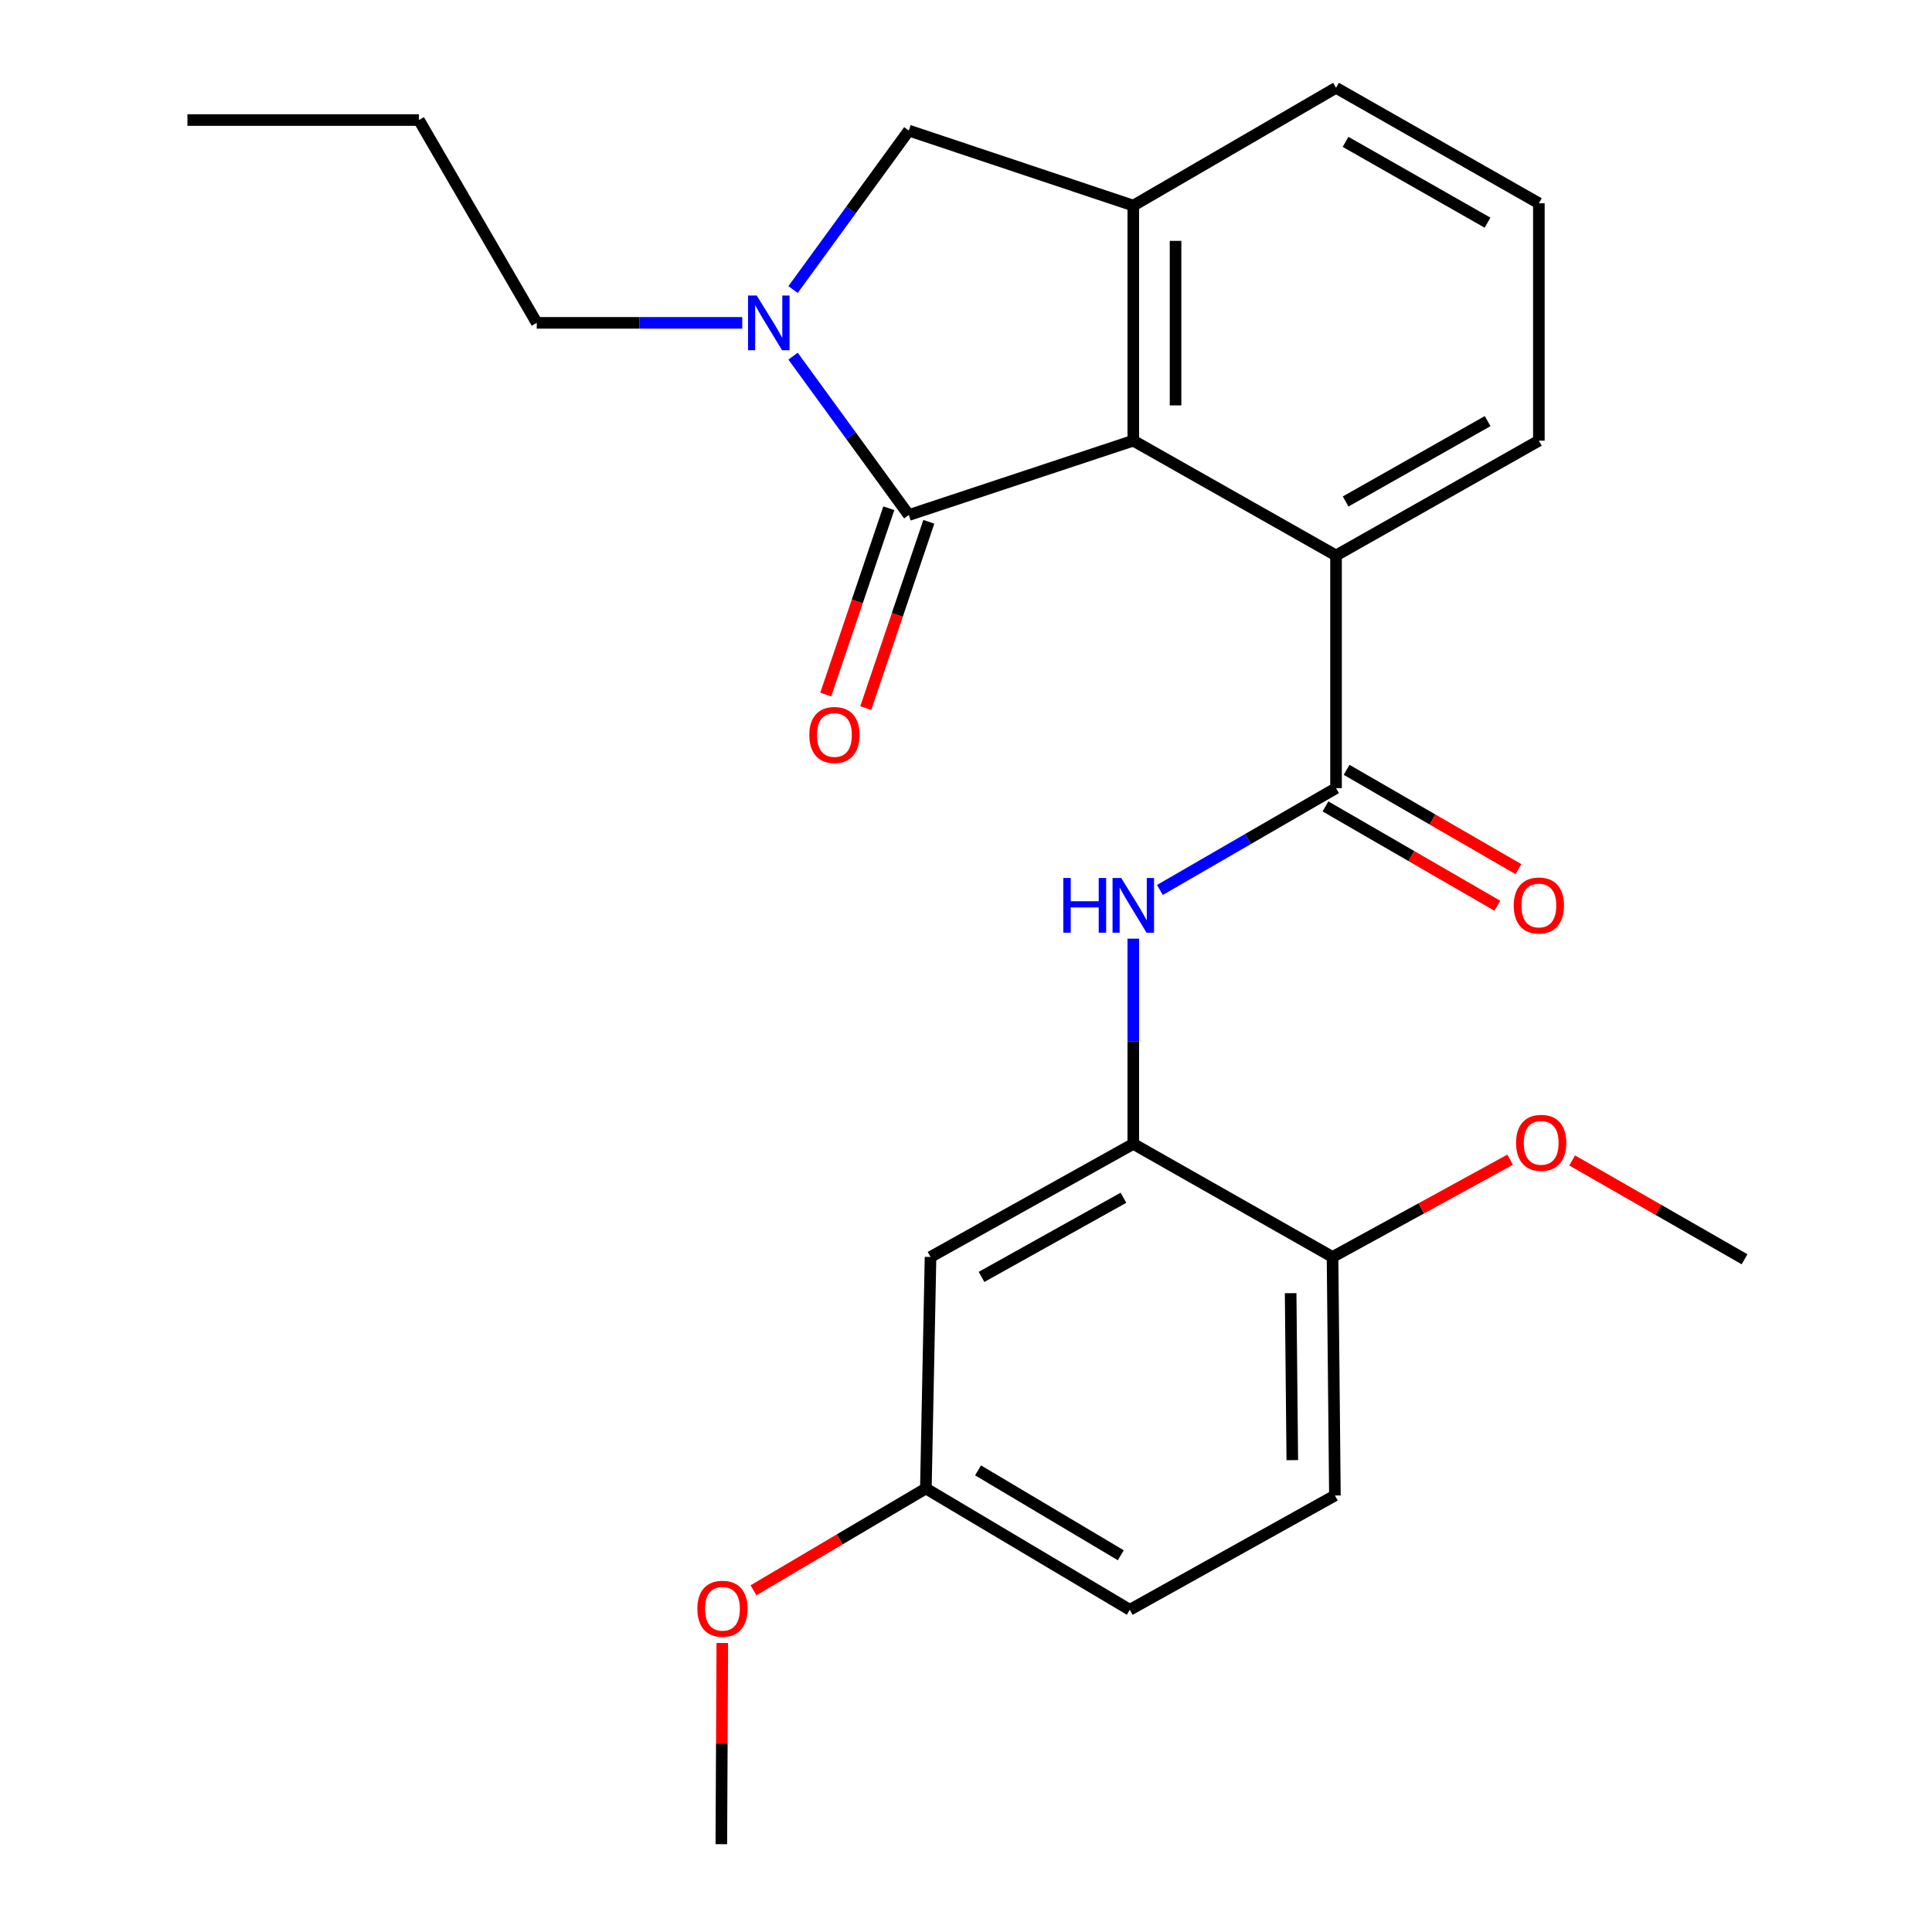 <?xml version='1.0' encoding='iso-8859-1'?>
<svg version='1.1' baseProfile='full'
              xmlns='http://www.w3.org/2000/svg'
                      xmlns:rdkit='http://www.rdkit.org/xml'
                      xmlns:xlink='http://www.w3.org/1999/xlink'
                  xml:space='preserve'
width='1000px' height='1000px' viewBox='0 0 1000 1000'>
<!-- END OF HEADER -->
<rect style='opacity:1.0;fill:#FFFFFF;stroke:none' width='1000' height='1000' x='0' y='0'> </rect>
<path class='bond-0' d='M 470.403,266.58 L 440.446,225.463' style='fill:none;fill-rule:evenodd;stroke:#000000;stroke-width:6px;stroke-linecap:butt;stroke-linejoin:miter;stroke-opacity:1' />
<path class='bond-0' d='M 440.446,225.463 L 410.489,184.347' style='fill:none;fill-rule:evenodd;stroke:#0000FF;stroke-width:6px;stroke-linecap:butt;stroke-linejoin:miter;stroke-opacity:1' />
<path class='bond-1' d='M 470.403,266.58 L 586.591,228.089' style='fill:none;fill-rule:evenodd;stroke:#000000;stroke-width:6px;stroke-linecap:butt;stroke-linejoin:miter;stroke-opacity:1' />
<path class='bond-9' d='M 460.046,263.074 L 443.726,311.292' style='fill:none;fill-rule:evenodd;stroke:#000000;stroke-width:6px;stroke-linecap:butt;stroke-linejoin:miter;stroke-opacity:1' />
<path class='bond-9' d='M 443.726,311.292 L 427.406,359.509' style='fill:none;fill-rule:evenodd;stroke:#FF0000;stroke-width:6px;stroke-linecap:butt;stroke-linejoin:miter;stroke-opacity:1' />
<path class='bond-9' d='M 480.761,270.085 L 464.441,318.303' style='fill:none;fill-rule:evenodd;stroke:#000000;stroke-width:6px;stroke-linecap:butt;stroke-linejoin:miter;stroke-opacity:1' />
<path class='bond-9' d='M 464.441,318.303 L 448.121,366.521' style='fill:none;fill-rule:evenodd;stroke:#FF0000;stroke-width:6px;stroke-linecap:butt;stroke-linejoin:miter;stroke-opacity:1' />
<path class='bond-7' d='M 410.483,149.872 L 440.443,108.732' style='fill:none;fill-rule:evenodd;stroke:#0000FF;stroke-width:6px;stroke-linecap:butt;stroke-linejoin:miter;stroke-opacity:1' />
<path class='bond-7' d='M 440.443,108.732 L 470.403,67.591' style='fill:none;fill-rule:evenodd;stroke:#000000;stroke-width:6px;stroke-linecap:butt;stroke-linejoin:miter;stroke-opacity:1' />
<path class='bond-14' d='M 384.187,167.11 L 331.003,167.11' style='fill:none;fill-rule:evenodd;stroke:#0000FF;stroke-width:6px;stroke-linecap:butt;stroke-linejoin:miter;stroke-opacity:1' />
<path class='bond-14' d='M 331.003,167.11 L 277.818,167.11' style='fill:none;fill-rule:evenodd;stroke:#000000;stroke-width:6px;stroke-linecap:butt;stroke-linejoin:miter;stroke-opacity:1' />
<path class='bond-3' d='M 586.591,228.089 L 586.591,106.422' style='fill:none;fill-rule:evenodd;stroke:#000000;stroke-width:6px;stroke-linecap:butt;stroke-linejoin:miter;stroke-opacity:1' />
<path class='bond-3' d='M 608.461,209.839 L 608.461,124.672' style='fill:none;fill-rule:evenodd;stroke:#000000;stroke-width:6px;stroke-linecap:butt;stroke-linejoin:miter;stroke-opacity:1' />
<path class='bond-4' d='M 586.591,228.089 L 691.528,287.513' style='fill:none;fill-rule:evenodd;stroke:#000000;stroke-width:6px;stroke-linecap:butt;stroke-linejoin:miter;stroke-opacity:1' />
<path class='bond-2' d='M 691.528,407.929 L 691.528,287.513' style='fill:none;fill-rule:evenodd;stroke:#000000;stroke-width:6px;stroke-linecap:butt;stroke-linejoin:miter;stroke-opacity:1' />
<path class='bond-5' d='M 691.528,407.929 L 645.945,434.286' style='fill:none;fill-rule:evenodd;stroke:#000000;stroke-width:6px;stroke-linecap:butt;stroke-linejoin:miter;stroke-opacity:1' />
<path class='bond-5' d='M 645.945,434.286 L 600.361,460.643' style='fill:none;fill-rule:evenodd;stroke:#0000FF;stroke-width:6px;stroke-linecap:butt;stroke-linejoin:miter;stroke-opacity:1' />
<path class='bond-11' d='M 686.057,417.397 L 730.534,443.102' style='fill:none;fill-rule:evenodd;stroke:#000000;stroke-width:6px;stroke-linecap:butt;stroke-linejoin:miter;stroke-opacity:1' />
<path class='bond-11' d='M 730.534,443.102 L 775.011,468.807' style='fill:none;fill-rule:evenodd;stroke:#FF0000;stroke-width:6px;stroke-linecap:butt;stroke-linejoin:miter;stroke-opacity:1' />
<path class='bond-11' d='M 697,398.462 L 741.477,424.167' style='fill:none;fill-rule:evenodd;stroke:#000000;stroke-width:6px;stroke-linecap:butt;stroke-linejoin:miter;stroke-opacity:1' />
<path class='bond-11' d='M 741.477,424.167 L 785.954,449.873' style='fill:none;fill-rule:evenodd;stroke:#FF0000;stroke-width:6px;stroke-linecap:butt;stroke-linejoin:miter;stroke-opacity:1' />
<path class='bond-16' d='M 586.591,106.422 L 691.528,45.455' style='fill:none;fill-rule:evenodd;stroke:#000000;stroke-width:6px;stroke-linecap:butt;stroke-linejoin:miter;stroke-opacity:1' />
<path class='bond-25' d='M 586.591,106.422 L 470.403,67.591' style='fill:none;fill-rule:evenodd;stroke:#000000;stroke-width:6px;stroke-linecap:butt;stroke-linejoin:miter;stroke-opacity:1' />
<path class='bond-18' d='M 691.528,287.513 L 796.514,228.089' style='fill:none;fill-rule:evenodd;stroke:#000000;stroke-width:6px;stroke-linecap:butt;stroke-linejoin:miter;stroke-opacity:1' />
<path class='bond-18' d='M 696.503,259.568 L 769.993,217.971' style='fill:none;fill-rule:evenodd;stroke:#000000;stroke-width:6px;stroke-linecap:butt;stroke-linejoin:miter;stroke-opacity:1' />
<path class='bond-6' d='M 586.591,485.852 L 586.591,538.961' style='fill:none;fill-rule:evenodd;stroke:#0000FF;stroke-width:6px;stroke-linecap:butt;stroke-linejoin:miter;stroke-opacity:1' />
<path class='bond-6' d='M 586.591,538.961 L 586.591,592.071' style='fill:none;fill-rule:evenodd;stroke:#000000;stroke-width:6px;stroke-linecap:butt;stroke-linejoin:miter;stroke-opacity:1' />
<path class='bond-8' d='M 586.591,592.071 L 481.642,650.608' style='fill:none;fill-rule:evenodd;stroke:#000000;stroke-width:6px;stroke-linecap:butt;stroke-linejoin:miter;stroke-opacity:1' />
<path class='bond-8' d='M 581.502,619.951 L 508.037,660.927' style='fill:none;fill-rule:evenodd;stroke:#000000;stroke-width:6px;stroke-linecap:butt;stroke-linejoin:miter;stroke-opacity:1' />
<path class='bond-10' d='M 586.591,592.071 L 689.718,650.608' style='fill:none;fill-rule:evenodd;stroke:#000000;stroke-width:6px;stroke-linecap:butt;stroke-linejoin:miter;stroke-opacity:1' />
<path class='bond-13' d='M 481.642,650.608 L 479.224,770.441' style='fill:none;fill-rule:evenodd;stroke:#000000;stroke-width:6px;stroke-linecap:butt;stroke-linejoin:miter;stroke-opacity:1' />
<path class='bond-12' d='M 689.718,650.608 L 690.945,774.073' style='fill:none;fill-rule:evenodd;stroke:#000000;stroke-width:6px;stroke-linecap:butt;stroke-linejoin:miter;stroke-opacity:1' />
<path class='bond-12' d='M 668.034,669.345 L 668.893,755.771' style='fill:none;fill-rule:evenodd;stroke:#000000;stroke-width:6px;stroke-linecap:butt;stroke-linejoin:miter;stroke-opacity:1' />
<path class='bond-17' d='M 689.718,650.608 L 735.678,625.433' style='fill:none;fill-rule:evenodd;stroke:#000000;stroke-width:6px;stroke-linecap:butt;stroke-linejoin:miter;stroke-opacity:1' />
<path class='bond-17' d='M 735.678,625.433 L 781.638,600.258' style='fill:none;fill-rule:evenodd;stroke:#FF0000;stroke-width:6px;stroke-linecap:butt;stroke-linejoin:miter;stroke-opacity:1' />
<path class='bond-15' d='M 690.945,774.073 L 584.781,833.218' style='fill:none;fill-rule:evenodd;stroke:#000000;stroke-width:6px;stroke-linecap:butt;stroke-linejoin:miter;stroke-opacity:1' />
<path class='bond-19' d='M 479.224,770.441 L 434.614,796.785' style='fill:none;fill-rule:evenodd;stroke:#000000;stroke-width:6px;stroke-linecap:butt;stroke-linejoin:miter;stroke-opacity:1' />
<path class='bond-19' d='M 434.614,796.785 L 390.003,823.129' style='fill:none;fill-rule:evenodd;stroke:#FF0000;stroke-width:6px;stroke-linecap:butt;stroke-linejoin:miter;stroke-opacity:1' />
<path class='bond-27' d='M 479.224,770.441 L 584.781,833.218' style='fill:none;fill-rule:evenodd;stroke:#000000;stroke-width:6px;stroke-linecap:butt;stroke-linejoin:miter;stroke-opacity:1' />
<path class='bond-27' d='M 506.236,761.061 L 580.126,805.005' style='fill:none;fill-rule:evenodd;stroke:#000000;stroke-width:6px;stroke-linecap:butt;stroke-linejoin:miter;stroke-opacity:1' />
<path class='bond-23' d='M 277.818,167.11 L 216.839,62.136' style='fill:none;fill-rule:evenodd;stroke:#000000;stroke-width:6px;stroke-linecap:butt;stroke-linejoin:miter;stroke-opacity:1' />
<path class='bond-26' d='M 691.528,45.455 L 796.514,105.219' style='fill:none;fill-rule:evenodd;stroke:#000000;stroke-width:6px;stroke-linecap:butt;stroke-linejoin:miter;stroke-opacity:1' />
<path class='bond-26' d='M 696.457,73.425 L 769.947,115.26' style='fill:none;fill-rule:evenodd;stroke:#000000;stroke-width:6px;stroke-linecap:butt;stroke-linejoin:miter;stroke-opacity:1' />
<path class='bond-21' d='M 813.75,600.643 L 858.366,626.221' style='fill:none;fill-rule:evenodd;stroke:#FF0000;stroke-width:6px;stroke-linecap:butt;stroke-linejoin:miter;stroke-opacity:1' />
<path class='bond-21' d='M 858.366,626.221 L 902.982,651.799' style='fill:none;fill-rule:evenodd;stroke:#000000;stroke-width:6px;stroke-linecap:butt;stroke-linejoin:miter;stroke-opacity:1' />
<path class='bond-20' d='M 796.514,228.089 L 796.514,105.219' style='fill:none;fill-rule:evenodd;stroke:#000000;stroke-width:6px;stroke-linecap:butt;stroke-linejoin:miter;stroke-opacity:1' />
<path class='bond-22' d='M 373.861,850.419 L 373.612,902.482' style='fill:none;fill-rule:evenodd;stroke:#FF0000;stroke-width:6px;stroke-linecap:butt;stroke-linejoin:miter;stroke-opacity:1' />
<path class='bond-22' d='M 373.612,902.482 L 373.363,954.545' style='fill:none;fill-rule:evenodd;stroke:#000000;stroke-width:6px;stroke-linecap:butt;stroke-linejoin:miter;stroke-opacity:1' />
<path class='bond-24' d='M 216.839,62.136 L 97.018,62.136' style='fill:none;fill-rule:evenodd;stroke:#000000;stroke-width:6px;stroke-linecap:butt;stroke-linejoin:miter;stroke-opacity:1' />
<path  class='atom-1' d='M 391.67 152.95
L 400.95 167.95
Q 401.87 169.43, 403.35 172.11
Q 404.83 174.79, 404.91 174.95
L 404.91 152.95
L 408.67 152.95
L 408.67 181.27
L 404.79 181.27
L 394.83 164.87
Q 393.67 162.95, 392.43 160.75
Q 391.23 158.55, 390.87 157.87
L 390.87 181.27
L 387.19 181.27
L 387.19 152.95
L 391.67 152.95
' fill='#0000FF'/>
<path  class='atom-6' d='M 550.371 454.445
L 554.211 454.445
L 554.211 466.485
L 568.691 466.485
L 568.691 454.445
L 572.531 454.445
L 572.531 482.765
L 568.691 482.765
L 568.691 469.685
L 554.211 469.685
L 554.211 482.765
L 550.371 482.765
L 550.371 454.445
' fill='#0000FF'/>
<path  class='atom-6' d='M 580.331 454.445
L 589.611 469.445
Q 590.531 470.925, 592.011 473.605
Q 593.491 476.285, 593.571 476.445
L 593.571 454.445
L 597.331 454.445
L 597.331 482.765
L 593.451 482.765
L 583.491 466.365
Q 582.331 464.445, 581.091 462.245
Q 579.891 460.045, 579.531 459.365
L 579.531 482.765
L 575.851 482.765
L 575.851 454.445
L 580.331 454.445
' fill='#0000FF'/>
<path  class='atom-10' d='M 418.901 380.417
Q 418.901 373.617, 422.261 369.817
Q 425.621 366.017, 431.901 366.017
Q 438.181 366.017, 441.541 369.817
Q 444.901 373.617, 444.901 380.417
Q 444.901 387.297, 441.501 391.217
Q 438.101 395.097, 431.901 395.097
Q 425.661 395.097, 422.261 391.217
Q 418.901 387.337, 418.901 380.417
M 431.901 391.897
Q 436.221 391.897, 438.541 389.017
Q 440.901 386.097, 440.901 380.417
Q 440.901 374.857, 438.541 372.057
Q 436.221 369.217, 431.901 369.217
Q 427.581 369.217, 425.221 372.017
Q 422.901 374.817, 422.901 380.417
Q 422.901 386.137, 425.221 389.017
Q 427.581 391.897, 431.901 391.897
' fill='#FF0000'/>
<path  class='atom-12' d='M 783.514 468.685
Q 783.514 461.885, 786.874 458.085
Q 790.234 454.285, 796.514 454.285
Q 802.794 454.285, 806.154 458.085
Q 809.514 461.885, 809.514 468.685
Q 809.514 475.565, 806.114 479.485
Q 802.714 483.365, 796.514 483.365
Q 790.274 483.365, 786.874 479.485
Q 783.514 475.605, 783.514 468.685
M 796.514 480.165
Q 800.834 480.165, 803.154 477.285
Q 805.514 474.365, 805.514 468.685
Q 805.514 463.125, 803.154 460.325
Q 800.834 457.485, 796.514 457.485
Q 792.194 457.485, 789.834 460.285
Q 787.514 463.085, 787.514 468.685
Q 787.514 474.405, 789.834 477.285
Q 792.194 480.165, 796.514 480.165
' fill='#FF0000'/>
<path  class='atom-18' d='M 784.717 591.531
Q 784.717 584.731, 788.077 580.931
Q 791.437 577.131, 797.717 577.131
Q 803.997 577.131, 807.357 580.931
Q 810.717 584.731, 810.717 591.531
Q 810.717 598.411, 807.317 602.331
Q 803.917 606.211, 797.717 606.211
Q 791.477 606.211, 788.077 602.331
Q 784.717 598.451, 784.717 591.531
M 797.717 603.011
Q 802.037 603.011, 804.357 600.131
Q 806.717 597.211, 806.717 591.531
Q 806.717 585.971, 804.357 583.171
Q 802.037 580.331, 797.717 580.331
Q 793.397 580.331, 791.037 583.131
Q 788.717 585.931, 788.717 591.531
Q 788.717 597.251, 791.037 600.131
Q 793.397 603.011, 797.717 603.011
' fill='#FF0000'/>
<path  class='atom-20' d='M 360.947 832.691
Q 360.947 825.891, 364.307 822.091
Q 367.667 818.291, 373.947 818.291
Q 380.227 818.291, 383.587 822.091
Q 386.947 825.891, 386.947 832.691
Q 386.947 839.571, 383.547 843.491
Q 380.147 847.371, 373.947 847.371
Q 367.707 847.371, 364.307 843.491
Q 360.947 839.611, 360.947 832.691
M 373.947 844.171
Q 378.267 844.171, 380.587 841.291
Q 382.947 838.371, 382.947 832.691
Q 382.947 827.131, 380.587 824.331
Q 378.267 821.491, 373.947 821.491
Q 369.627 821.491, 367.267 824.291
Q 364.947 827.091, 364.947 832.691
Q 364.947 838.411, 367.267 841.291
Q 369.627 844.171, 373.947 844.171
' fill='#FF0000'/>
</svg>
